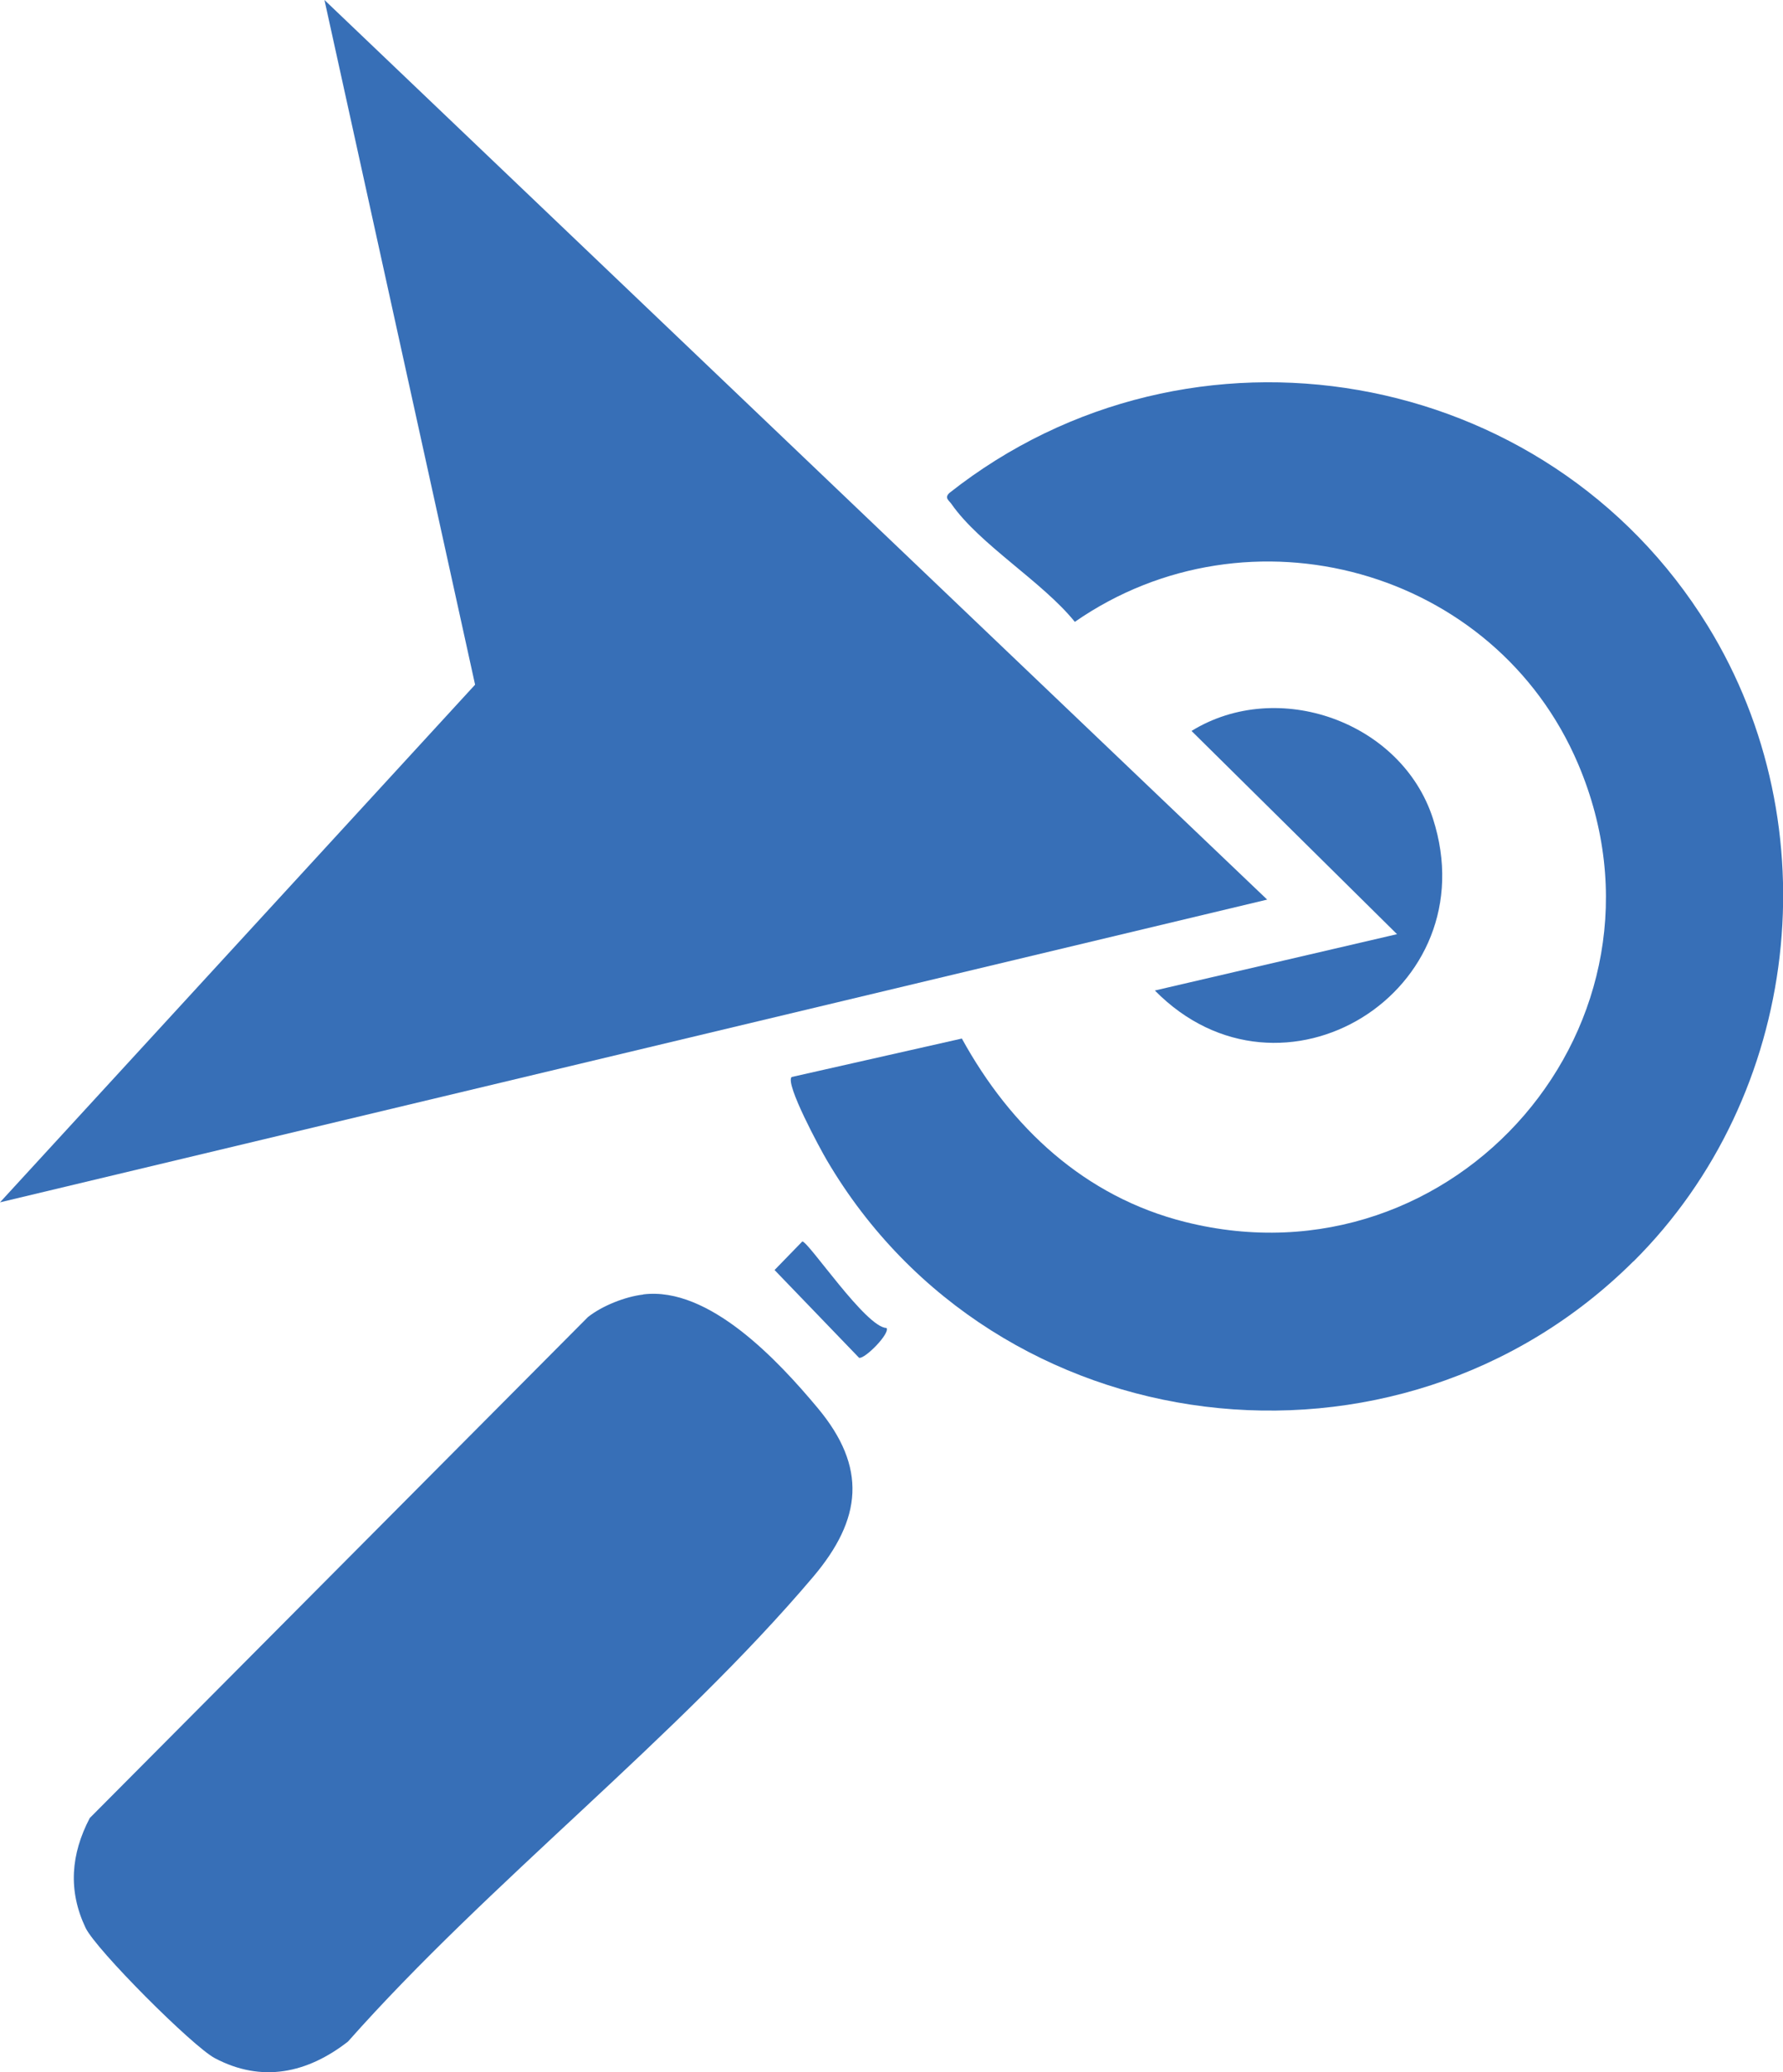 <?xml version="1.0" encoding="UTF-8"?>
<svg id="Layer_1" data-name="Layer 1" xmlns="http://www.w3.org/2000/svg" viewBox="0 0 109.85 127.65">
  <defs>
    <style>
      .cls-1 {
        fill: #376fb7;
      }
    </style>
  </defs>
  <polygon class="cls-1" points="78.07 55.42 0 74.07 29.27 42.18 19.99 0 78.07 55.42"/>
  <path class="cls-1" d="M100.63,77.71c-14.55,14.47-39.29,11.45-49.68-6.22-.42-.71-2.59-4.72-2.18-5.14l10.49-2.37c3.01,5.48,7.57,9.75,13.76,11.3,16.68,4.19,30.96-12.34,24.21-28.21-5.12-12.05-20.28-16.21-31.01-8.76-1.99-2.47-5.86-4.76-7.6-7.26-.16-.23-.45-.37-.13-.68,14.84-11.72,36.81-7.91,46.72,8.18,7.62,12.37,5.72,28.92-4.57,39.16Z"/>
  <path class="cls-1" d="M39.64,79.74c4.04-.49,8.29,4.07,10.73,6.99,3.07,3.67,2.74,6.85-.27,10.41-8.4,9.92-19.95,18.8-28.66,28.63-2.5,1.95-5.31,2.56-8.21,1.02-1.36-.72-7.31-6.67-7.96-8.03-1.09-2.3-.9-4.54.26-6.76l30.69-30.86c.88-.7,2.3-1.26,3.41-1.39Z"/>
  <path class="cls-1" d="M71.15,61.02l14.92-3.47-12.66-12.52c5.32-3.28,12.94-.57,14.87,5.39,3.44,10.63-9.33,18.53-17.13,10.6Z"/>
  <path class="cls-1" d="M54.62,81.81c.23.33-1.32,1.91-1.69,1.84l-5.21-5.41,1.71-1.76c.38,0,3.93,5.32,5.19,5.33Z"/>
</svg>
